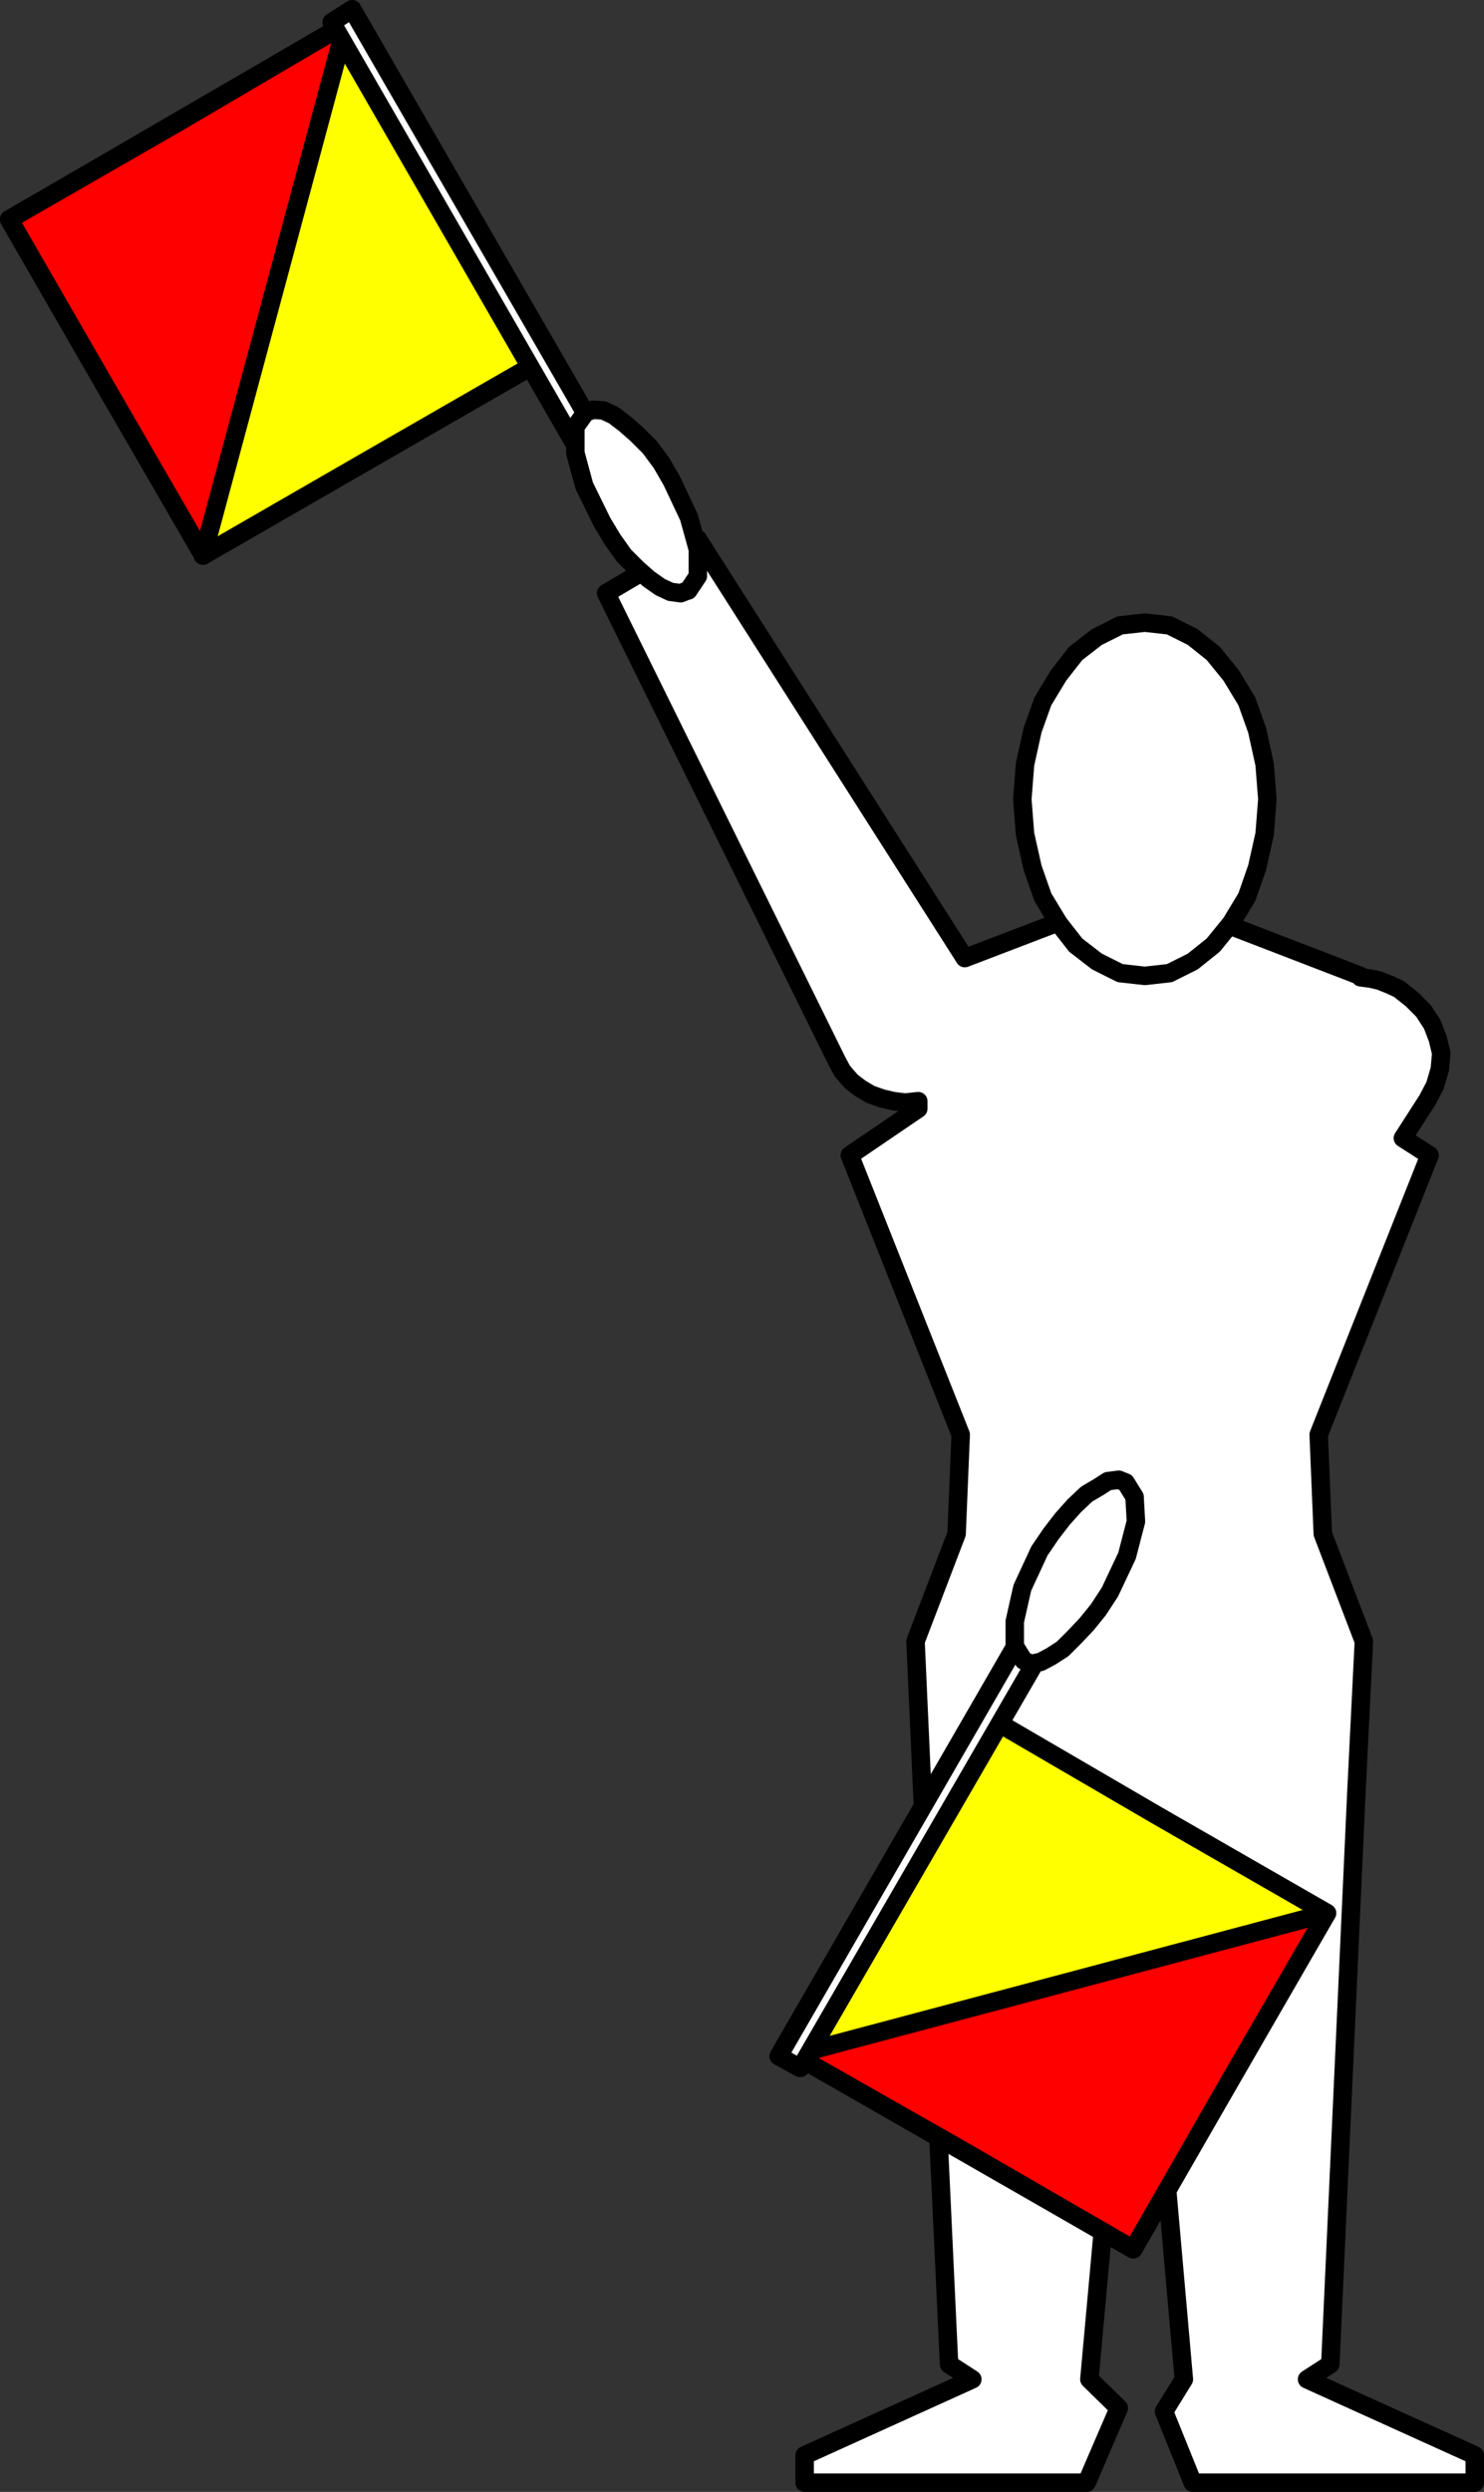 <?xml version="1.0" encoding="UTF-8" standalone="no"?>
<svg
   version="1.0"
   width="92.703mm"
   height="155.626mm"
   id="svg22"
   sodipodi:docname="1 (1).wmf"
   xmlns:inkscape="http://www.inkscape.org/namespaces/inkscape"
   xmlns:sodipodi="http://sodipodi.sourceforge.net/DTD/sodipodi-0.dtd"
   xmlns="http://www.w3.org/2000/svg"
   xmlns:svg="http://www.w3.org/2000/svg">
  <rect width="100%" height="100%" fill="#333333" stroke="none"/>
  <sodipodi:namedview
     id="namedview22"
     pagecolor="#ffffff"
     bordercolor="#000000"
     borderopacity="0.25"
     inkscape:showpageshadow="2"
     inkscape:pageopacity="0.0"
     inkscape:pagecheckerboard="0"
     inkscape:deskcolor="#d1d1d1"
     inkscape:document-units="mm" />
  <defs
     id="defs1">
    <pattern
       id="WMFhbasepattern"
       patternUnits="userSpaceOnUse"
       width="6"
       height="6"
       x="0"
       y="0" />
  </defs>
  <path
     style="fill:#ffffff;fill-opacity:1;fill-rule:evenodd;stroke:none"
     d="m 216.802,259.92 v 1.778 l -16.161,10.988 26.181,65.929 -0.97,23.431 -9.697,25.37 1.616,35.873 6.303,134.767 5.495,3.555 -39.595,17.937 v 6.464 h 66.584 l 7.596,-17.613 -6.949,-6.787 11.313,-124.587 10.99,124.587 -4.687,7.595 6.788,16.805 h 66.584 v -6.464 l -39.595,-17.937 5.495,-3.555 6.141,-134.767 1.778,-35.873 -9.697,-25.37 -0.97,-23.431 26.181,-65.929 -6.303,-4.04 5.818,-9.049 1.778,-3.393 1.131,-3.878 0.323,-3.717 -0.808,-3.393 -1.293,-3.393 -2.101,-3.232 -2.747,-2.747 -3.071,-2.424 -2.101,-0.97 -2.424,-0.97 -2.101,-0.485 -2.424,-0.323 v -0.323 l -52.039,-20.037 -41.373,15.836 -63.029,-98.894 -21.656,12.766 54.463,110.367 1.293,2.424 2.101,2.424 2.101,1.616 2.424,1.454 2.747,0.97 2.747,0.646 2.747,0.323 3.071,-0.323 z"
     id="path1" />
  <path
     style="fill:none;stroke:#000000;stroke-width:4.364px;stroke-linecap:round;stroke-linejoin:round;stroke-miterlimit:4;stroke-dasharray:none;stroke-opacity:1"
     d="m 216.802,259.92 v 1.778 l -16.161,10.988 26.181,65.929 -0.97,23.431 -9.697,25.37 1.616,35.873 6.303,134.767 5.495,3.555 -39.595,17.937 v 6.464 h 66.584 l 7.596,-17.613 -6.949,-6.787 11.313,-124.587 10.99,124.587 -4.687,7.595 6.788,16.805 h 66.584 v -6.464 l -39.595,-17.937 5.495,-3.555 6.141,-134.767 1.778,-35.873 -9.697,-25.37 -0.97,-23.431 26.181,-65.929 -6.303,-4.04 5.818,-9.049 1.778,-3.393 1.131,-3.878 0.323,-3.717 -0.808,-3.393 -1.293,-3.393 -2.101,-3.232 -2.747,-2.747 -3.071,-2.424 -2.101,-0.97 -2.424,-0.97 -2.101,-0.485 -2.424,-0.323 v -0.323 l -52.039,-20.037 -41.373,15.836 -63.029,-98.894 -21.656,12.766 54.463,110.367 1.293,2.424 2.101,2.424 2.101,1.616 2.424,1.454 2.747,0.97 2.747,0.646 2.747,0.323 3.071,-0.323 v 0"
     id="path2" />
  <path
     style="fill:#ffff00;fill-opacity:1;fill-rule:evenodd;stroke:none"
     d="m 313.284,451.567 -22.949,39.59 -22.787,39.751 -39.918,-23.108 -40.08,-22.784 23.11,-39.59 22.787,-40.075 39.918,23.269 z"
     id="path3" />
  <path
     style="fill:none;stroke:#000000;stroke-width:4.364px;stroke-linecap:round;stroke-linejoin:round;stroke-miterlimit:4;stroke-dasharray:none;stroke-opacity:1"
     d="m 313.284,451.567 -22.949,39.59 -22.787,39.751 -39.918,-23.108 -40.08,-22.784 23.11,-39.59 22.787,-40.075 39.918,23.269 39.918,22.946 v 0"
     id="path4" />
  <path
     style="fill:#ff0000;fill-opacity:1;fill-rule:evenodd;stroke:none"
     d="m 313.284,451.567 -45.736,79.341 -79.998,-45.892 z"
     id="path5" />
  <path
     style="fill:none;stroke:#000000;stroke-width:4.364px;stroke-linecap:round;stroke-linejoin:round;stroke-miterlimit:4;stroke-dasharray:none;stroke-opacity:1"
     d="m 313.284,451.567 -45.736,79.341 -79.998,-45.892 125.734,-33.449 v 0"
     id="path6" />
  <path
     style="fill:none;stroke:#000000;stroke-width:4.364px;stroke-linecap:round;stroke-linejoin:round;stroke-miterlimit:4;stroke-dasharray:none;stroke-opacity:1"
     d="m 313.284,451.567 -22.949,39.59 -22.787,39.751 -39.918,-23.108 -40.08,-22.784 23.11,-39.59 22.787,-40.075 39.918,23.269 39.918,22.946"
     id="path7" />
  <path
     style="fill:#ffffff;fill-opacity:1;fill-rule:evenodd;stroke:none"
     d="m 270.296,146.967 5.818,0.646 5.495,2.747 4.848,3.878 4.202,5.171 3.717,6.14 2.424,6.787 1.778,8.08 0.646,8.241 -0.646,8.241 -1.778,7.918 -2.424,6.948 -3.717,6.14 -4.202,5.171 -4.848,3.878 -5.495,2.747 -5.818,0.646 -5.818,-0.646 -5.495,-2.747 -5.01,-3.878 -4.04,-5.171 -3.717,-6.14 -2.424,-6.948 -1.778,-7.918 -0.646,-8.241 0.646,-8.241 1.778,-8.08 2.424,-6.787 3.717,-6.14 4.04,-5.171 5.01,-3.878 5.495,-2.747 z"
     id="path8" />
  <path
     style="fill:none;stroke:#000000;stroke-width:4.364px;stroke-linecap:round;stroke-linejoin:round;stroke-miterlimit:4;stroke-dasharray:none;stroke-opacity:1"
     d="m 270.296,146.967 5.818,0.646 5.495,2.747 4.848,3.878 4.202,5.171 3.717,6.14 2.424,6.787 1.778,8.08 0.646,8.241 -0.646,8.241 -1.778,7.918 -2.424,6.948 -3.717,6.14 -4.202,5.171 -4.848,3.878 -5.495,2.747 -5.818,0.646 -5.818,-0.646 -5.495,-2.747 -5.01,-3.878 -4.04,-5.171 -3.717,-6.14 -2.424,-6.948 -1.778,-7.918 -0.646,-8.241 0.646,-8.241 1.778,-8.08 2.424,-6.787 3.717,-6.14 4.04,-5.171 5.01,-3.878 5.495,-2.747 5.818,-0.646 v 0"
     id="path9" />
  <path
     style="fill:#ffffff;fill-opacity:1;fill-rule:evenodd;stroke:none"
     d="m 188.843,488.086 -5.01,-2.747 76.442,-132.343 5.172,3.07 -76.442,132.02 v 0 z"
     id="path10" />
  <path
     style="fill:none;stroke:#000000;stroke-width:4.364px;stroke-linecap:round;stroke-linejoin:round;stroke-miterlimit:4;stroke-dasharray:none;stroke-opacity:1"
     d="m 188.843,488.086 -5.01,-2.747 76.442,-132.343 5.172,3.07 -76.442,132.02 v 0"
     id="path11" />
  <path
     style="fill:#ffffff;fill-opacity:1;fill-rule:evenodd;stroke:none"
     d="m 265.77,349.926 2.101,3.393 0.323,5.817 -2.101,8.08 -4.04,8.564 -2.747,4.201 -2.747,3.393 -2.909,3.07 -2.747,2.747 -2.747,1.778 -2.424,1.293 -2.263,0.485 -1.778,-0.808 -2.101,-3.393 v -5.817 l 1.778,-7.918 4.04,-8.726 2.747,-4.04 2.747,-3.555 2.747,-3.07 2.909,-2.747 2.747,-1.616 2.263,-1.454 2.586,-0.323 1.616,0.646 z"
     id="path12" />
  <path
     style="fill:none;stroke:#000000;stroke-width:4.364px;stroke-linecap:round;stroke-linejoin:round;stroke-miterlimit:4;stroke-dasharray:none;stroke-opacity:1"
     d="m 265.77,349.926 2.101,3.393 0.323,5.817 -2.101,8.08 -4.04,8.564 -2.747,4.201 -2.747,3.393 -2.909,3.07 -2.747,2.747 -2.747,1.778 -2.424,1.293 -2.263,0.485 -1.778,-0.808 -2.101,-3.393 v -5.817 l 1.778,-7.918 4.04,-8.726 2.747,-4.04 2.747,-3.555 2.747,-3.07 2.909,-2.747 2.747,-1.616 2.263,-1.454 2.586,-0.323 1.616,0.646 v 0"
     id="path13" />
  <path
     style="fill:#ffff00;fill-opacity:1;fill-rule:evenodd;stroke:none"
     d="M 47.918,130.97 24.969,91.38 2.182,51.79 42.1,28.844 81.695,5.575 104.805,45.326 127.592,85.24 87.998,108.024 47.918,131.131 v 0 z"
     id="path14" />
  <path
     style="fill:none;stroke:#000000;stroke-width:4.364px;stroke-linecap:round;stroke-linejoin:round;stroke-miterlimit:4;stroke-dasharray:none;stroke-opacity:1"
     d="M 47.918,130.97 24.969,91.38 2.182,51.79 42.1,28.844 81.695,5.575 104.805,45.326 127.592,85.24 87.998,108.024 47.918,131.131 v 0"
     id="path15" />
  <path
     style="fill:#ff0000;fill-opacity:1;fill-rule:evenodd;stroke:none"
     d="M 47.918,130.97 2.182,51.79 81.695,5.575 47.918,131.131 v 0 z"
     id="path16" />
  <path
     style="fill:none;stroke:#000000;stroke-width:4.364px;stroke-linecap:round;stroke-linejoin:round;stroke-miterlimit:4;stroke-dasharray:none;stroke-opacity:1"
     d="M 47.918,130.97 2.182,51.79 81.695,5.575 47.918,131.131 v 0"
     id="path17" />
  <path
     style="fill:none;stroke:#000000;stroke-width:4.364px;stroke-linecap:round;stroke-linejoin:round;stroke-miterlimit:4;stroke-dasharray:none;stroke-opacity:1"
     d="M 47.918,130.97 24.969,91.38 2.182,51.79 42.1,28.844 81.695,5.575 104.805,45.326 127.592,85.24 87.998,108.024 47.918,131.131"
     id="path18" />
  <path
     style="fill:#ffffff;fill-opacity:1;fill-rule:evenodd;stroke:none"
     d="M 78.301,5.252 83.149,2.182 159.592,134.525 154.582,137.595 78.301,5.252 Z"
     id="path19" />
  <path
     style="fill:none;stroke:#000000;stroke-width:4.364px;stroke-linecap:round;stroke-linejoin:round;stroke-miterlimit:4;stroke-dasharray:none;stroke-opacity:1"
     d="M 78.301,5.252 83.149,2.182 159.592,134.525 154.582,137.595 78.301,5.252 v 0"
     id="path20" />
  <path
     style="fill:#ffffff;fill-opacity:1;fill-rule:evenodd;stroke:none"
     d="m 162.339,139.373 -1.616,0.646 -2.424,-0.323 -2.424,-1.131 -2.747,-1.939 -2.747,-2.424 -3.071,-3.07 -2.747,-3.878 -2.424,-4.04 -4.202,-8.564 -2.101,-7.756 v -6.14 l 2.424,-3.393 1.778,-0.646 2.424,0.162 2.424,1.131 2.747,2.101 2.747,2.424 3.071,3.07 2.747,3.717 2.424,4.201 4.04,8.564 2.101,7.595 v 6.302 l -2.263,3.393 v 0 z"
     id="path21" />
  <path
     style="fill:none;stroke:#000000;stroke-width:4.364px;stroke-linecap:round;stroke-linejoin:round;stroke-miterlimit:4;stroke-dasharray:none;stroke-opacity:1"
     d="m 162.339,139.373 -1.616,0.646 -2.424,-0.323 -2.424,-1.131 -2.747,-1.939 -2.747,-2.424 -3.071,-3.07 -2.747,-3.878 -2.424,-4.04 -4.202,-8.564 -2.101,-7.756 v -6.14 l 2.424,-3.393 1.778,-0.646 2.424,0.162 2.424,1.131 2.747,2.101 2.747,2.424 3.071,3.07 2.747,3.717 2.424,4.201 4.04,8.564 2.101,7.595 v 6.302 l -2.263,3.393 v 0"
     id="path22" />
</svg>
